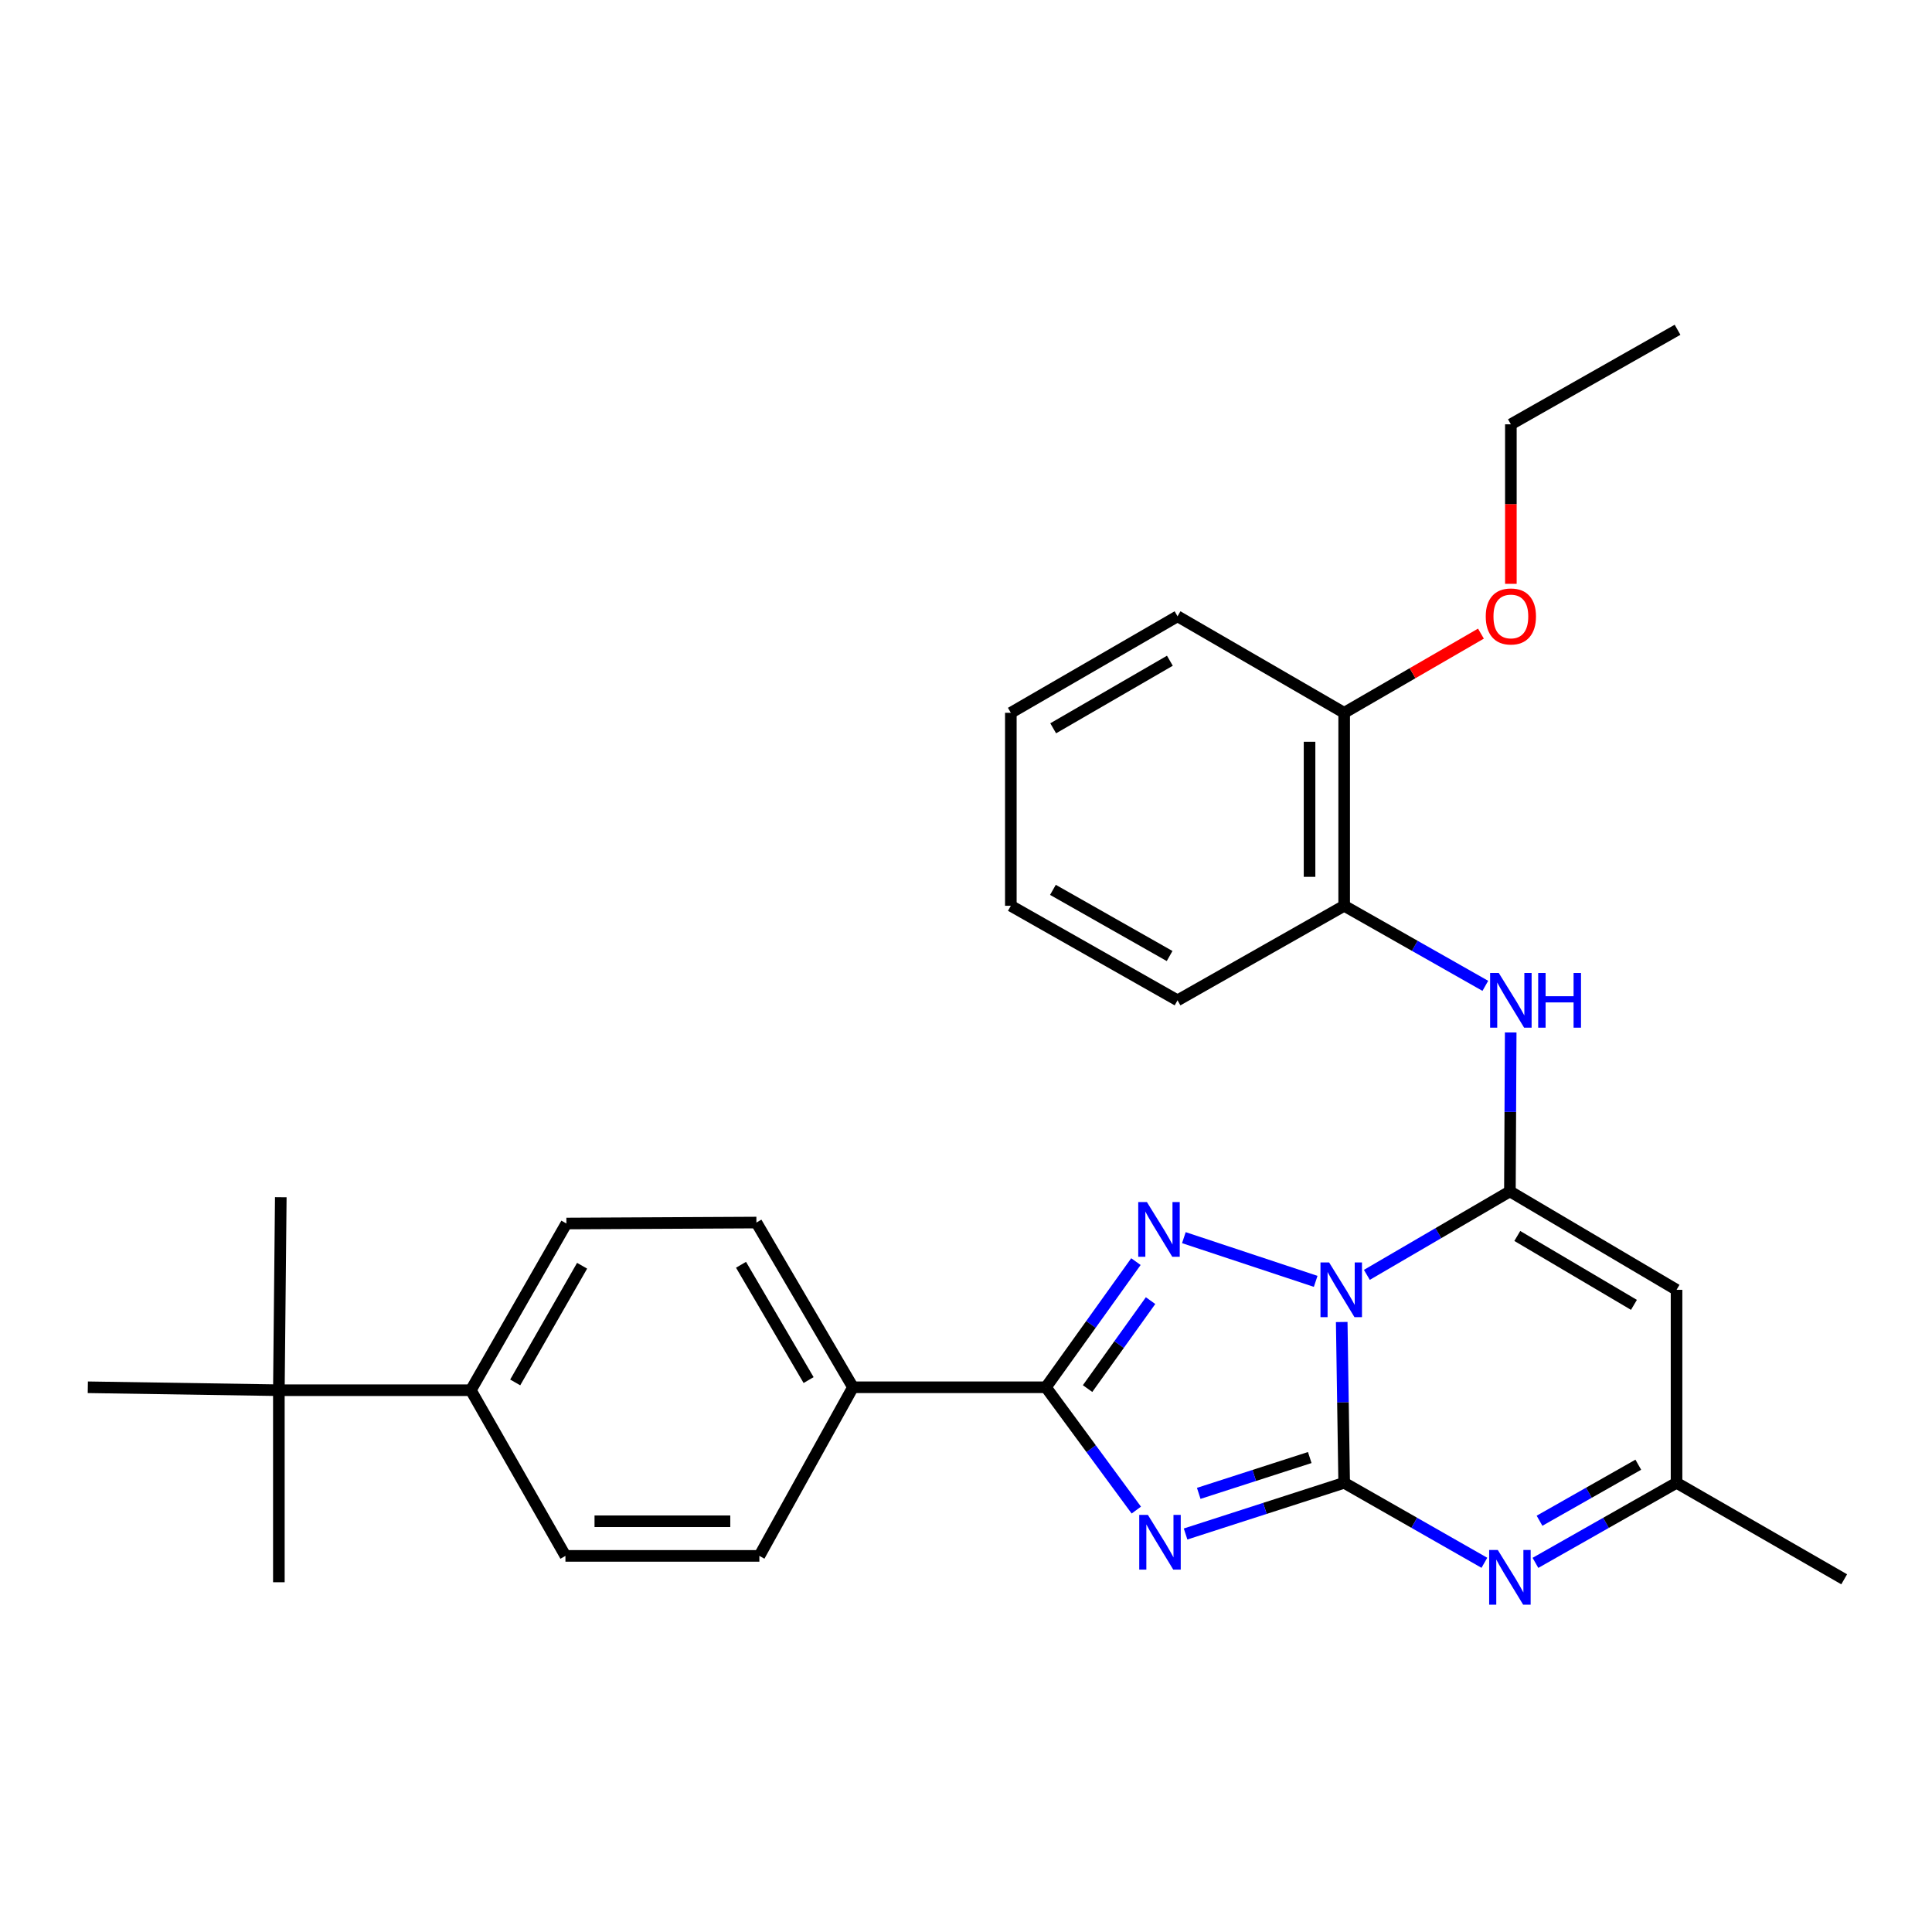 <?xml version='1.0' encoding='iso-8859-1'?>
<svg version='1.1' baseProfile='full'
              xmlns='http://www.w3.org/2000/svg'
                      xmlns:rdkit='http://www.rdkit.org/xml'
                      xmlns:xlink='http://www.w3.org/1999/xlink'
                  xml:space='preserve'
width='1000px' height='1000px' viewBox='0 0 1000 1000'>
<!-- END OF HEADER -->
<rect style='opacity:1.0;fill:#FFFFFF;stroke:none' width='1000' height='1000' x='0' y='0'> </rect>
<path class='bond-0' d='M 694.472,684.268 L 695.106,725.885' style='fill:none;fill-rule:evenodd;stroke:#0000FF;stroke-width:6px;stroke-linecap:butt;stroke-linejoin:miter;stroke-opacity:1' />
<path class='bond-0' d='M 695.106,725.885 L 695.741,767.502' style='fill:none;fill-rule:evenodd;stroke:#000000;stroke-width:6px;stroke-linecap:butt;stroke-linejoin:miter;stroke-opacity:1' />
<path class='bond-2' d='M 707.485,659.868 L 744.505,638.266' style='fill:none;fill-rule:evenodd;stroke:#0000FF;stroke-width:6px;stroke-linecap:butt;stroke-linejoin:miter;stroke-opacity:1' />
<path class='bond-2' d='M 744.505,638.266 L 781.525,616.663' style='fill:none;fill-rule:evenodd;stroke:#000000;stroke-width:6px;stroke-linecap:butt;stroke-linejoin:miter;stroke-opacity:1' />
<path class='bond-3' d='M 680.993,663.226 L 612.768,640.606' style='fill:none;fill-rule:evenodd;stroke:#0000FF;stroke-width:6px;stroke-linecap:butt;stroke-linejoin:miter;stroke-opacity:1' />
<path class='bond-1' d='M 695.741,767.502 L 654.697,780.747' style='fill:none;fill-rule:evenodd;stroke:#000000;stroke-width:6px;stroke-linecap:butt;stroke-linejoin:miter;stroke-opacity:1' />
<path class='bond-1' d='M 654.697,780.747 L 613.654,793.992' style='fill:none;fill-rule:evenodd;stroke:#0000FF;stroke-width:6px;stroke-linecap:butt;stroke-linejoin:miter;stroke-opacity:1' />
<path class='bond-1' d='M 677.924,754.42 L 649.193,763.692' style='fill:none;fill-rule:evenodd;stroke:#000000;stroke-width:6px;stroke-linecap:butt;stroke-linejoin:miter;stroke-opacity:1' />
<path class='bond-1' d='M 649.193,763.692 L 620.463,772.964' style='fill:none;fill-rule:evenodd;stroke:#0000FF;stroke-width:6px;stroke-linecap:butt;stroke-linejoin:miter;stroke-opacity:1' />
<path class='bond-5' d='M 695.741,767.502 L 732.028,788.202' style='fill:none;fill-rule:evenodd;stroke:#000000;stroke-width:6px;stroke-linecap:butt;stroke-linejoin:miter;stroke-opacity:1' />
<path class='bond-5' d='M 732.028,788.202 L 768.316,808.902' style='fill:none;fill-rule:evenodd;stroke:#0000FF;stroke-width:6px;stroke-linecap:butt;stroke-linejoin:miter;stroke-opacity:1' />
<path class='bond-29' d='M 588.155,781.617 L 564.762,749.833' style='fill:none;fill-rule:evenodd;stroke:#0000FF;stroke-width:6px;stroke-linecap:butt;stroke-linejoin:miter;stroke-opacity:1' />
<path class='bond-29' d='M 564.762,749.833 L 541.368,718.049' style='fill:none;fill-rule:evenodd;stroke:#000000;stroke-width:6px;stroke-linecap:butt;stroke-linejoin:miter;stroke-opacity:1' />
<path class='bond-6' d='M 781.525,616.663 L 867.776,667.61' style='fill:none;fill-rule:evenodd;stroke:#000000;stroke-width:6px;stroke-linecap:butt;stroke-linejoin:miter;stroke-opacity:1' />
<path class='bond-6' d='M 785.348,639.736 L 845.724,675.399' style='fill:none;fill-rule:evenodd;stroke:#000000;stroke-width:6px;stroke-linecap:butt;stroke-linejoin:miter;stroke-opacity:1' />
<path class='bond-7' d='M 781.525,616.663 L 781.732,575.532' style='fill:none;fill-rule:evenodd;stroke:#000000;stroke-width:6px;stroke-linecap:butt;stroke-linejoin:miter;stroke-opacity:1' />
<path class='bond-7' d='M 781.732,575.532 L 781.939,534.4' style='fill:none;fill-rule:evenodd;stroke:#0000FF;stroke-width:6px;stroke-linecap:butt;stroke-linejoin:miter;stroke-opacity:1' />
<path class='bond-4' d='M 587.95,653.01 L 564.659,685.529' style='fill:none;fill-rule:evenodd;stroke:#0000FF;stroke-width:6px;stroke-linecap:butt;stroke-linejoin:miter;stroke-opacity:1' />
<path class='bond-4' d='M 564.659,685.529 L 541.368,718.049' style='fill:none;fill-rule:evenodd;stroke:#000000;stroke-width:6px;stroke-linecap:butt;stroke-linejoin:miter;stroke-opacity:1' />
<path class='bond-4' d='M 595.533,673.201 L 579.229,695.964' style='fill:none;fill-rule:evenodd;stroke:#0000FF;stroke-width:6px;stroke-linecap:butt;stroke-linejoin:miter;stroke-opacity:1' />
<path class='bond-4' d='M 579.229,695.964 L 562.926,718.728' style='fill:none;fill-rule:evenodd;stroke:#000000;stroke-width:6px;stroke-linecap:butt;stroke-linejoin:miter;stroke-opacity:1' />
<path class='bond-9' d='M 541.368,718.049 L 441.487,718.049' style='fill:none;fill-rule:evenodd;stroke:#000000;stroke-width:6px;stroke-linecap:butt;stroke-linejoin:miter;stroke-opacity:1' />
<path class='bond-30' d='M 794.744,808.937 L 831.26,788.219' style='fill:none;fill-rule:evenodd;stroke:#0000FF;stroke-width:6px;stroke-linecap:butt;stroke-linejoin:miter;stroke-opacity:1' />
<path class='bond-30' d='M 831.26,788.219 L 867.776,767.502' style='fill:none;fill-rule:evenodd;stroke:#000000;stroke-width:6px;stroke-linecap:butt;stroke-linejoin:miter;stroke-opacity:1' />
<path class='bond-30' d='M 796.855,787.134 L 822.416,772.632' style='fill:none;fill-rule:evenodd;stroke:#0000FF;stroke-width:6px;stroke-linecap:butt;stroke-linejoin:miter;stroke-opacity:1' />
<path class='bond-30' d='M 822.416,772.632 L 847.978,758.13' style='fill:none;fill-rule:evenodd;stroke:#000000;stroke-width:6px;stroke-linecap:butt;stroke-linejoin:miter;stroke-opacity:1' />
<path class='bond-8' d='M 867.776,667.61 L 867.776,767.502' style='fill:none;fill-rule:evenodd;stroke:#000000;stroke-width:6px;stroke-linecap:butt;stroke-linejoin:miter;stroke-opacity:1' />
<path class='bond-10' d='M 768.803,510.27 L 732.272,489.551' style='fill:none;fill-rule:evenodd;stroke:#0000FF;stroke-width:6px;stroke-linecap:butt;stroke-linejoin:miter;stroke-opacity:1' />
<path class='bond-10' d='M 732.272,489.551 L 695.741,468.832' style='fill:none;fill-rule:evenodd;stroke:#000000;stroke-width:6px;stroke-linecap:butt;stroke-linejoin:miter;stroke-opacity:1' />
<path class='bond-19' d='M 867.776,767.502 L 954.545,817.442' style='fill:none;fill-rule:evenodd;stroke:#000000;stroke-width:6px;stroke-linecap:butt;stroke-linejoin:miter;stroke-opacity:1' />
<path class='bond-14' d='M 441.487,718.049 L 393.049,805.326' style='fill:none;fill-rule:evenodd;stroke:#000000;stroke-width:6px;stroke-linecap:butt;stroke-linejoin:miter;stroke-opacity:1' />
<path class='bond-15' d='M 441.487,718.049 L 391.516,632.793' style='fill:none;fill-rule:evenodd;stroke:#000000;stroke-width:6px;stroke-linecap:butt;stroke-linejoin:miter;stroke-opacity:1' />
<path class='bond-15' d='M 418.53,714.322 L 383.55,654.643' style='fill:none;fill-rule:evenodd;stroke:#000000;stroke-width:6px;stroke-linecap:butt;stroke-linejoin:miter;stroke-opacity:1' />
<path class='bond-13' d='M 695.741,468.832 L 695.741,368.95' style='fill:none;fill-rule:evenodd;stroke:#000000;stroke-width:6px;stroke-linecap:butt;stroke-linejoin:miter;stroke-opacity:1' />
<path class='bond-13' d='M 677.82,453.85 L 677.82,383.933' style='fill:none;fill-rule:evenodd;stroke:#000000;stroke-width:6px;stroke-linecap:butt;stroke-linejoin:miter;stroke-opacity:1' />
<path class='bond-20' d='M 695.741,468.832 L 609.49,517.767' style='fill:none;fill-rule:evenodd;stroke:#000000;stroke-width:6px;stroke-linecap:butt;stroke-linejoin:miter;stroke-opacity:1' />
<path class='bond-11' d='M 144.341,719.572 L 243.705,719.572' style='fill:none;fill-rule:evenodd;stroke:#000000;stroke-width:6px;stroke-linecap:butt;stroke-linejoin:miter;stroke-opacity:1' />
<path class='bond-21' d='M 144.341,719.572 L 145.336,619.69' style='fill:none;fill-rule:evenodd;stroke:#000000;stroke-width:6px;stroke-linecap:butt;stroke-linejoin:miter;stroke-opacity:1' />
<path class='bond-22' d='M 144.341,719.572 L 45.455,718.049' style='fill:none;fill-rule:evenodd;stroke:#000000;stroke-width:6px;stroke-linecap:butt;stroke-linejoin:miter;stroke-opacity:1' />
<path class='bond-23' d='M 144.341,719.572 L 144.341,818.966' style='fill:none;fill-rule:evenodd;stroke:#000000;stroke-width:6px;stroke-linecap:butt;stroke-linejoin:miter;stroke-opacity:1' />
<path class='bond-12' d='M 243.705,719.572 L 293.168,633.291' style='fill:none;fill-rule:evenodd;stroke:#000000;stroke-width:6px;stroke-linecap:butt;stroke-linejoin:miter;stroke-opacity:1' />
<path class='bond-12' d='M 266.672,715.543 L 301.296,655.146' style='fill:none;fill-rule:evenodd;stroke:#000000;stroke-width:6px;stroke-linecap:butt;stroke-linejoin:miter;stroke-opacity:1' />
<path class='bond-31' d='M 243.705,719.572 L 292.67,805.326' style='fill:none;fill-rule:evenodd;stroke:#000000;stroke-width:6px;stroke-linecap:butt;stroke-linejoin:miter;stroke-opacity:1' />
<path class='bond-18' d='M 695.741,368.95 L 731.136,348.455' style='fill:none;fill-rule:evenodd;stroke:#000000;stroke-width:6px;stroke-linecap:butt;stroke-linejoin:miter;stroke-opacity:1' />
<path class='bond-18' d='M 731.136,348.455 L 766.53,327.961' style='fill:none;fill-rule:evenodd;stroke:#FF0000;stroke-width:6px;stroke-linecap:butt;stroke-linejoin:miter;stroke-opacity:1' />
<path class='bond-24' d='M 695.741,368.95 L 609.49,318.99' style='fill:none;fill-rule:evenodd;stroke:#000000;stroke-width:6px;stroke-linecap:butt;stroke-linejoin:miter;stroke-opacity:1' />
<path class='bond-16' d='M 393.049,805.326 L 292.67,805.326' style='fill:none;fill-rule:evenodd;stroke:#000000;stroke-width:6px;stroke-linecap:butt;stroke-linejoin:miter;stroke-opacity:1' />
<path class='bond-16' d='M 377.992,787.404 L 307.727,787.404' style='fill:none;fill-rule:evenodd;stroke:#000000;stroke-width:6px;stroke-linecap:butt;stroke-linejoin:miter;stroke-opacity:1' />
<path class='bond-17' d='M 391.516,632.793 L 293.168,633.291' style='fill:none;fill-rule:evenodd;stroke:#000000;stroke-width:6px;stroke-linecap:butt;stroke-linejoin:miter;stroke-opacity:1' />
<path class='bond-25' d='M 782.022,302.186 L 782.022,260.906' style='fill:none;fill-rule:evenodd;stroke:#FF0000;stroke-width:6px;stroke-linecap:butt;stroke-linejoin:miter;stroke-opacity:1' />
<path class='bond-25' d='M 782.022,260.906 L 782.022,219.626' style='fill:none;fill-rule:evenodd;stroke:#000000;stroke-width:6px;stroke-linecap:butt;stroke-linejoin:miter;stroke-opacity:1' />
<path class='bond-27' d='M 609.49,517.767 L 523.208,468.832' style='fill:none;fill-rule:evenodd;stroke:#000000;stroke-width:6px;stroke-linecap:butt;stroke-linejoin:miter;stroke-opacity:1' />
<path class='bond-27' d='M 605.389,494.838 L 544.992,460.584' style='fill:none;fill-rule:evenodd;stroke:#000000;stroke-width:6px;stroke-linecap:butt;stroke-linejoin:miter;stroke-opacity:1' />
<path class='bond-32' d='M 609.49,318.99 L 523.208,368.95' style='fill:none;fill-rule:evenodd;stroke:#000000;stroke-width:6px;stroke-linecap:butt;stroke-linejoin:miter;stroke-opacity:1' />
<path class='bond-32' d='M 605.528,341.993 L 545.131,376.965' style='fill:none;fill-rule:evenodd;stroke:#000000;stroke-width:6px;stroke-linecap:butt;stroke-linejoin:miter;stroke-opacity:1' />
<path class='bond-26' d='M 782.022,219.626 L 868.294,170.69' style='fill:none;fill-rule:evenodd;stroke:#000000;stroke-width:6px;stroke-linecap:butt;stroke-linejoin:miter;stroke-opacity:1' />
<path class='bond-28' d='M 523.208,468.832 L 523.208,368.95' style='fill:none;fill-rule:evenodd;stroke:#000000;stroke-width:6px;stroke-linecap:butt;stroke-linejoin:miter;stroke-opacity:1' />
<path  class='atom-0' d='M 687.958 653.45
L 697.238 668.45
Q 698.158 669.93, 699.638 672.61
Q 701.118 675.29, 701.198 675.45
L 701.198 653.45
L 704.958 653.45
L 704.958 681.77
L 701.078 681.77
L 691.118 665.37
Q 689.958 663.45, 688.718 661.25
Q 687.518 659.05, 687.158 658.37
L 687.158 681.77
L 683.478 681.77
L 683.478 653.45
L 687.958 653.45
' fill='#0000FF'/>
<path  class='atom-2' d='M 594.149 784.107
L 603.429 799.107
Q 604.349 800.587, 605.829 803.267
Q 607.309 805.947, 607.389 806.107
L 607.389 784.107
L 611.149 784.107
L 611.149 812.427
L 607.269 812.427
L 597.309 796.027
Q 596.149 794.107, 594.909 791.907
Q 593.709 789.707, 593.349 789.027
L 593.349 812.427
L 589.669 812.427
L 589.669 784.107
L 594.149 784.107
' fill='#0000FF'/>
<path  class='atom-4' d='M 593.632 622.177
L 602.912 637.177
Q 603.832 638.657, 605.312 641.337
Q 606.792 644.017, 606.872 644.177
L 606.872 622.177
L 610.632 622.177
L 610.632 650.497
L 606.752 650.497
L 596.792 634.097
Q 595.632 632.177, 594.392 629.977
Q 593.192 627.777, 592.832 627.097
L 592.832 650.497
L 589.152 650.497
L 589.152 622.177
L 593.632 622.177
' fill='#0000FF'/>
<path  class='atom-6' d='M 775.265 802.277
L 784.545 817.277
Q 785.465 818.757, 786.945 821.437
Q 788.425 824.117, 788.505 824.277
L 788.505 802.277
L 792.265 802.277
L 792.265 830.597
L 788.385 830.597
L 778.425 814.197
Q 777.265 812.277, 776.025 810.077
Q 774.825 807.877, 774.465 807.197
L 774.465 830.597
L 770.785 830.597
L 770.785 802.277
L 775.265 802.277
' fill='#0000FF'/>
<path  class='atom-8' d='M 775.762 503.607
L 785.042 518.607
Q 785.962 520.087, 787.442 522.767
Q 788.922 525.447, 789.002 525.607
L 789.002 503.607
L 792.762 503.607
L 792.762 531.927
L 788.882 531.927
L 778.922 515.527
Q 777.762 513.607, 776.522 511.407
Q 775.322 509.207, 774.962 508.527
L 774.962 531.927
L 771.282 531.927
L 771.282 503.607
L 775.762 503.607
' fill='#0000FF'/>
<path  class='atom-8' d='M 796.162 503.607
L 800.002 503.607
L 800.002 515.647
L 814.482 515.647
L 814.482 503.607
L 818.322 503.607
L 818.322 531.927
L 814.482 531.927
L 814.482 518.847
L 800.002 518.847
L 800.002 531.927
L 796.162 531.927
L 796.162 503.607
' fill='#0000FF'/>
<path  class='atom-19' d='M 769.022 319.07
Q 769.022 312.27, 772.382 308.47
Q 775.742 304.67, 782.022 304.67
Q 788.302 304.67, 791.662 308.47
Q 795.022 312.27, 795.022 319.07
Q 795.022 325.95, 791.622 329.87
Q 788.222 333.75, 782.022 333.75
Q 775.782 333.75, 772.382 329.87
Q 769.022 325.99, 769.022 319.07
M 782.022 330.55
Q 786.342 330.55, 788.662 327.67
Q 791.022 324.75, 791.022 319.07
Q 791.022 313.51, 788.662 310.71
Q 786.342 307.87, 782.022 307.87
Q 777.702 307.87, 775.342 310.67
Q 773.022 313.47, 773.022 319.07
Q 773.022 324.79, 775.342 327.67
Q 777.702 330.55, 782.022 330.55
' fill='#FF0000'/>
</svg>
